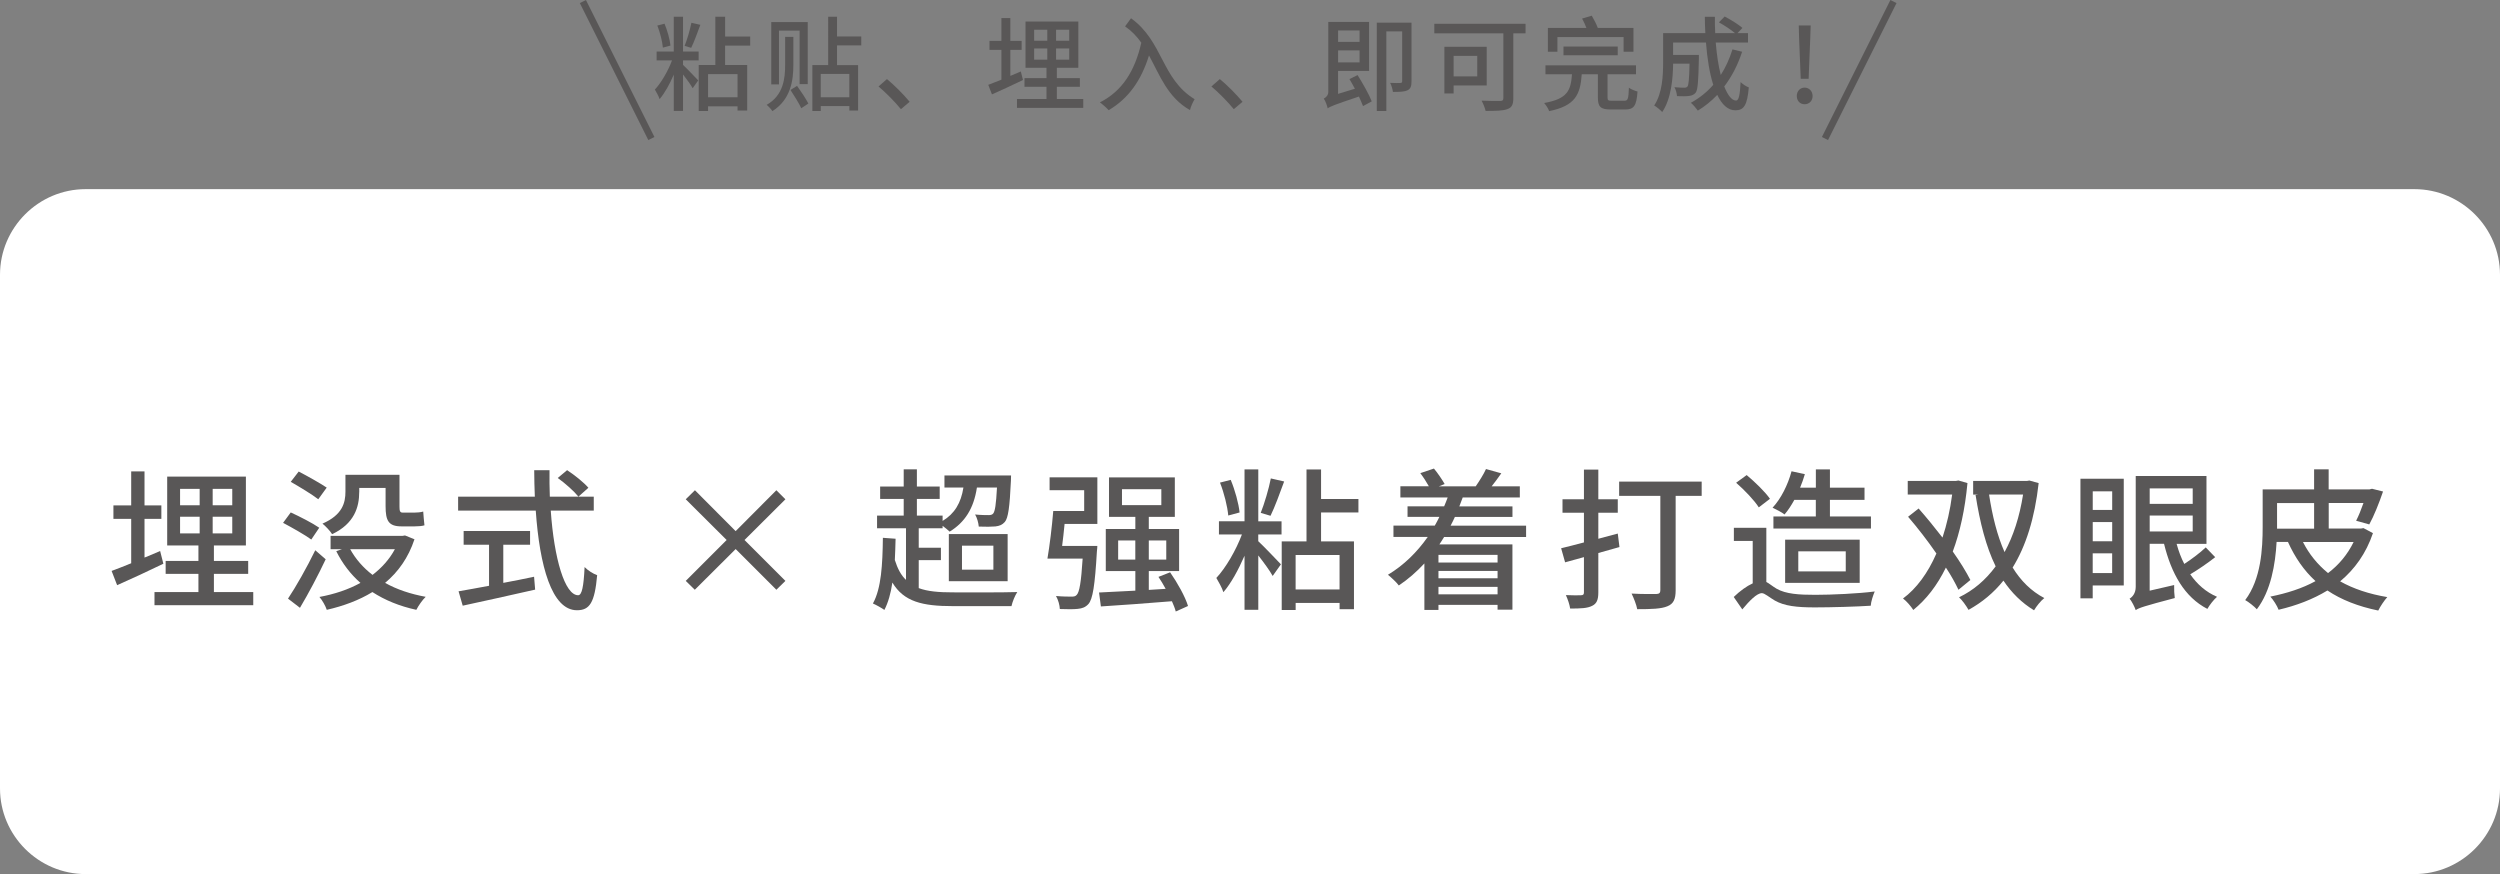 <?xml version="1.0" encoding="UTF-8"?>
<svg id="_レイヤー_2" data-name="レイヤー_2" xmlns="http://www.w3.org/2000/svg" viewBox="0 0 730 255.23">
  <rect x="0" y="0" width="730" height="255.23" fill="#808080" stroke="none"/>
  <defs>
    <style>
      .cls-1 {
        fill: #595757;
      }

      .cls-2 {
        fill: none;
        stroke: #595757;
        stroke-miterlimit: 10;
        stroke-width: 2px;
      }

      .cls-3 {
        fill: #fff;
      }
    </style>
  </defs>
  <g id="_デザイン" data-name="デザイン">
    <g>
      <path class="cls-3" d="M705,55.23H25c-13.75,0-25,11.25-25,25v150c0,13.75,11.25,25,25,25h680c13.75,0,25-11.25,25-25V80.23c0-13.75-11.25-25-25-25Z"/>
      <g>
        <path class="cls-1" d="M47.7,164.61c-4.6,2.24-9.57,4.52-13.5,6.26l-1.61-4.16c1.56-.58,3.53-1.34,5.72-2.24v-12.97h-5.19v-3.93h5.19v-9.93h3.89v9.93h4.92v3.93h-4.92v11.31c1.48-.58,3.04-1.25,4.56-1.92l.94,3.71ZM73.95,172.88v3.84h-28.84v-3.84h12.83v-5.32h-9.57v-3.76h9.57v-4.52h-9.12v-20.12h22.98v20.12h-9.34v4.52h10.01v3.76h-10.01v5.32h11.49ZM52.58,147.53h5.72v-4.78h-5.72v4.78ZM52.58,155.76h5.72v-4.87h-5.72v4.87ZM67.82,142.75h-5.72v4.78h5.72v-4.78ZM67.82,150.88h-5.72v4.87h5.72v-4.87Z"/>
        <path class="cls-1" d="M90.89,157.54c-1.83-1.34-5.54-3.44-8.23-4.87l2.24-3.04c2.64,1.21,6.39,3.13,8.32,4.47l-2.32,3.44ZM95.1,163.31c-2.19,4.65-5.01,9.97-7.51,14.17l-3.49-2.68c2.28-3.4,5.5-9.08,7.96-14.13l3.04,2.64ZM92.95,145.79c-1.79-1.39-5.41-3.58-8.05-5.1l2.32-3c2.59,1.34,6.26,3.4,8.18,4.69l-2.46,3.4ZM121.03,157.46c-1.79,5.41-4.78,9.57-8.58,12.74,3.4,1.92,7.42,3.26,11.85,4.07-.94.89-2.15,2.64-2.73,3.8-4.92-1.07-9.17-2.82-12.83-5.19-3.93,2.41-8.45,4.07-13.32,5.19-.36-1.12-1.34-2.86-2.15-3.76,4.34-.8,8.45-2.15,11.98-4.11-2.91-2.55-5.28-5.68-7.06-9.25l1.65-.58h-3.31v-3.89h20.97l.76-.13,2.77,1.12ZM104.89,143.69c0,4.34-1.39,9.21-7.91,12.29-.49-.85-2.01-2.46-2.82-3.08,5.86-2.55,6.71-6.12,6.71-9.34v-4.92h15.78v9.25c0,1.3.13,1.79.94,1.79h3.44c.72,0,1.88-.09,2.55-.31.09,1.25.22,2.91.36,4.02-.67.22-1.79.31-2.86.31h-3.84c-3.8,0-4.65-1.65-4.65-5.9v-5.32h-7.69v1.21ZM102.25,160.36c1.61,2.91,3.8,5.41,6.53,7.51,2.68-2.06,4.92-4.52,6.53-7.51h-13.05Z"/>
        <path class="cls-1" d="M160.82,149.09c.98,14.08,4.11,24.72,8,24.72,1.07,0,1.61-2.41,1.88-8.23.94.98,2.5,1.97,3.67,2.37-.72,8.05-2.19,10.24-5.9,10.24-7.38,0-10.91-13.01-12.03-29.1h-22.67v-4.07h22.4c-.09-2.55-.18-5.14-.18-7.73h4.47c-.04,2.59,0,5.23.09,7.73h12.83v4.07h-12.56ZM146.96,170.2c2.95-.54,5.99-1.16,8.99-1.79l.31,3.76c-7.42,1.7-15.42,3.44-21.15,4.69l-1.21-4.2c2.41-.4,5.5-.98,8.9-1.61v-11.98h-7.42v-4.02h19.4v4.02h-7.82v11.13ZM165.6,137.29c2.19,1.43,4.92,3.62,6.21,5.14l-2.91,2.59c-1.25-1.56-3.85-3.89-6.04-5.45l2.73-2.28Z"/>
        <path class="cls-1" d="M214.82,160.32l-11.94,11.89-2.64-2.59,11.94-11.94-11.94-11.89,2.68-2.64,11.89,11.94,11.89-11.94,2.64,2.64-11.94,11.89,11.94,11.94-2.64,2.59-11.89-11.89Z"/>
        <path class="cls-1" d="M268.25,171.72c2.59.98,5.86,1.25,9.93,1.25,2.68.04,15.56.04,18.87-.09-.67.98-1.43,2.86-1.7,4.11h-17.12c-8.94,0-14.31-1.3-17.66-6.89-.45,3.13-1.21,5.81-2.33,8-.67-.49-2.41-1.48-3.35-1.88,2.46-4.43,2.82-11.45,2.91-19.18l3.71.27c-.04,2.15-.13,4.2-.22,6.21.8,2.55,1.83,4.47,3.26,5.81v-15.07h-8.45v-3.71h7.78v-4.87h-6.88v-3.62h6.88v-5.01h3.85v5.01h6.66v3.62h-6.66v4.87h7.51v1.56c3.49-2.1,5.37-5.23,6.08-9.75h-5.54v-3.53h19.45s0,1.03-.04,1.52c-.36,7.78-.8,10.91-1.79,12.07-.76.85-1.56,1.16-2.77,1.3-1.03.09-2.86.13-4.83.04-.09-1.07-.49-2.55-1.07-3.53,1.7.18,3.31.18,3.93.18s1.03-.09,1.34-.45c.54-.63.85-2.59,1.12-7.6h-5.86c-.94,6.17-3.53,10.15-7.96,12.88-.45-.45-1.3-1.12-2.06-1.7v.72h-6.97v5.68h6.48v3.62h-6.48v8.14ZM277.06,155.94h17.17v13.77h-17.17v-13.77ZM280.9,166.35h9.17v-7.02h-9.17v7.02Z"/>
        <path class="cls-1" d="M306.48,139.39h13.95v13.59h-9.57c-.22,2.24-.45,4.43-.72,6.44h10.28s-.04,1.12-.13,1.65c-.58,9.93-1.21,13.86-2.46,15.29-.85.94-1.79,1.3-3.13,1.43-1.16.13-3.13.13-5.23.04-.04-1.12-.49-2.73-1.12-3.8,1.88.18,3.71.18,4.52.18.67,0,1.12-.04,1.52-.49.8-.8,1.3-3.67,1.74-10.6h-10.28c.63-3.62,1.34-9.43,1.7-13.9h9.03v-6.08h-10.1v-3.76ZM343.32,178.56c-.22-.89-.63-1.88-1.12-3-7.47.63-15.2,1.16-20.74,1.52l-.54-4.07c2.86-.13,6.57-.31,10.6-.54v-5.72h-8.63v-12.29h8.63v-3.53h-7.69v-11.53h19.22v11.53h-7.6v3.53h8.85v12.29h-8.85v5.5l4.92-.31c-.63-1.21-1.39-2.41-2.1-3.49l3.4-1.34c2.15,3.08,4.43,7.15,5.23,9.84l-3.58,1.61ZM331.51,163.4v-5.59h-5.01v5.59h5.01ZM327.62,147.49h11.49v-4.65h-11.49v4.65ZM335.45,157.81v5.59h5.1v-5.59h-5.1Z"/>
        <path class="cls-1" d="M367.41,152.22h6.8v3.84h-6.8v1.97c1.56,1.43,5.63,5.72,6.62,6.75l-2.41,3.4c-.76-1.43-2.59-3.93-4.2-5.99v15.87h-4.02v-15.78c-1.79,4.11-3.93,8.05-6.17,10.64-.4-1.3-1.43-3.08-2.06-4.16,2.77-2.95,5.77-8.14,7.47-12.7h-6.71v-3.84h7.47v-15.16h4.02v15.16ZM358.65,150.53c-.22-2.59-1.21-6.57-2.41-9.61l3.13-.8c1.25,3,2.32,6.89,2.59,9.52l-3.31.89ZM374.97,140.6c-1.25,3.4-2.73,7.47-3.98,10.01l-2.86-.85c1.07-2.68,2.37-7.06,2.95-10.06l3.89.89ZM385.75,149.63v8.45h9.61v19.81h-4.2v-1.83h-12.83v2.06h-4.07v-20.03h7.24v-21.01h4.25v8.63h10.91v3.93h-10.91ZM391.15,162.06h-12.83v10.06h12.83v-10.06Z"/>
        <path class="cls-1" d="M421.69,156.78c-.49.76-.89,1.48-1.39,2.19h21.33v19.05h-4.34v-1.39h-17.26v1.48h-4.11v-13.59c-2.28,2.46-4.78,4.65-7.47,6.44-.58-.85-2.28-2.41-3.17-3.13,4.56-2.73,8.45-6.53,11.62-11.04h-10.01v-3.31h12.07c.45-.85.94-1.65,1.34-2.55h-9.3v-3.08h10.69c.36-.85.72-1.7,1.03-2.59h-13.81v-3.26h8.32c-.67-1.21-1.65-2.73-2.5-3.84l3.98-1.34c1.16,1.39,2.41,3.26,3.13,4.52l-1.7.67h10.77c1.07-1.56,2.32-3.53,3-5.05l4.47,1.25c-.89,1.3-1.92,2.64-2.82,3.8h8.23v3.26h-16.68c-.31.89-.63,1.74-.98,2.59h15.51v3.08h-16.81c-.4.89-.8,1.7-1.25,2.55h22.04v3.31h-23.92ZM437.29,162.02h-17.26v2.24h17.26v-2.24ZM437.29,166.71h-17.26v2.15h17.26v-2.15ZM437.29,173.55v-2.19h-17.26v2.19h17.26Z"/>
        <path class="cls-1" d="M472.88,159.74l-6.17,1.74v11.53c0,2.15-.49,3.26-1.79,3.89-1.39.72-3.31.8-6.44.8-.13-1.07-.72-2.82-1.25-3.93,1.97.09,3.89.09,4.43.04.63,0,.85-.22.85-.85v-10.28l-5.5,1.52-1.16-4.11c1.88-.45,4.16-1.03,6.66-1.7v-8.67h-6.26v-3.93h6.26v-8.67h4.2v8.67h5.68v3.93h-5.68v7.6l5.68-1.52.49,3.93ZM496.89,144.8h-7.6v27.54c0,2.64-.63,3.98-2.41,4.69-1.79.76-4.65.85-8.81.85-.22-1.25-1.03-3.31-1.65-4.56,3,.18,6.26.13,7.24.13.85-.04,1.16-.31,1.16-1.12v-27.54h-12.03v-4.16h24.1v4.16Z"/>
        <path class="cls-1" d="M515.76,169.93c.81.4,1.65,1.16,3,1.97,2.73,1.56,6.53,1.79,11.31,1.79s12.61-.36,17.35-.98c-.49,1.12-1.12,3.08-1.16,4.16-3.93.27-11.62.49-16.32.49-5.28,0-8.9-.4-11.71-2.01-1.61-.94-2.95-2.15-3.76-2.15-1.48,0-3.67,2.28-5.72,4.74l-2.5-3.62c1.79-1.74,3.76-3.17,5.54-3.98v-12.38h-5.5v-3.84h9.48v15.83ZM513.57,148.16c-1.25-2.01-4.16-5.05-6.62-7.2l3.08-2.24c2.46,2.06,5.41,4.92,6.8,6.93l-3.26,2.5ZM523.94,145.97c-.89,1.61-1.83,3.08-2.86,4.25-.76-.63-2.55-1.52-3.49-1.97,2.46-2.64,4.47-6.66,5.54-10.64l3.89.85c-.4,1.3-.85,2.68-1.39,3.93h4.6v-5.32h4.11v5.32h10.1v3.58h-10.1v4.83h11.98v3.53h-28.48v-3.53h12.38v-4.83h-6.3ZM521.26,170.2v-12.61h21.77v12.61h-21.77ZM525.1,166.84h13.86v-5.86h-13.86v5.86Z"/>
        <path class="cls-1" d="M571.87,172.21c-.89-1.88-2.1-4.11-3.67-6.48-2.55,5.23-5.72,9.3-9.52,12.38-.67-1.07-1.97-2.59-3-3.35,3.89-2.86,7.24-7.38,9.75-13.14-2.55-3.71-5.5-7.51-8.27-10.73l3.08-2.41c2.28,2.59,4.69,5.54,6.97,8.49,1.25-3.8,2.24-8.05,2.82-12.56h-12.97v-3.98h14.08l.72-.13,2.64.76c-.72,7.69-2.19,14.35-4.29,19.98,2.15,3.04,3.93,5.95,5.14,8.32l-3.49,2.86ZM595.29,141.05c-1.16,10.37-3.76,18.46-7.6,24.68,2.37,3.84,5.41,6.89,9.25,8.9-1.03.8-2.32,2.41-3,3.58-3.62-2.19-6.57-5.14-8.94-8.67-2.86,3.58-6.3,6.39-10.19,8.54-.63-1.12-1.83-2.82-2.77-3.67,4.11-1.97,7.69-4.96,10.69-9.03-2.82-5.77-4.6-12.83-5.86-20.83l.85-.13h-1.56v-3.98h15.69l.72-.13,2.73.76ZM580.81,144.4c.94,6.21,2.37,11.98,4.52,16.81,2.55-4.65,4.38-10.28,5.41-16.81h-9.93Z"/>
        <path class="cls-1" d="M620.15,170.96h-9.08v3.76h-3.58v-34.92h12.65v31.16ZM611.08,143.46v5.45h5.68v-5.45h-5.68ZM611.08,158.04h5.68v-5.59h-5.68v5.59ZM616.75,167.34v-5.77h-5.68v5.77h5.68ZM646.84,162.69c-2.19,1.74-4.96,3.62-7.29,5.01,2.01,2.91,4.6,5.19,7.82,6.57-.94.8-2.19,2.41-2.82,3.53-6.66-3.44-10.51-10.28-12.65-19h-4.2v13.68l7.15-1.65c-.04,1.21.04,2.86.18,3.8-8.94,2.37-10.46,2.86-11.4,3.53-.31-.94-1.16-2.59-1.79-3.35.76-.45,1.79-1.52,1.79-3.44v-32.37h20.66v19.81h-8.72c.58,2.1,1.3,4.07,2.24,5.86,2.19-1.43,4.69-3.31,6.26-4.83l2.77,2.86ZM627.71,142.61v4.52h12.56v-4.52h-12.56ZM627.71,155.18h12.56v-4.65h-12.56v4.65Z"/>
        <path class="cls-1" d="M692.89,155.71c-2.01,5.9-5.32,10.51-9.57,14.04,3.89,2.19,8.45,3.71,13.77,4.6-.85.94-2.06,2.73-2.64,3.93-5.86-1.21-10.77-3.13-14.84-5.86-4.25,2.59-9.12,4.43-14.26,5.63-.4-1.12-1.61-3-2.41-3.84,4.87-.98,9.34-2.41,13.19-4.52-3.4-3.13-5.99-6.89-8.05-11.45h-3.31c-.36,6.48-1.65,14.26-5.77,19.67-.72-.8-2.46-2.19-3.4-2.68,4.65-6.17,5.1-15.02,5.1-21.42v-10.91h15.02v-5.86h4.25v5.86h11.94l.72-.18,3.22.8c-1.16,3.4-2.68,7.2-4.02,9.61l-3.84-1.07c.72-1.39,1.48-3.26,2.15-5.19h-10.15v7.47h9.39l.76-.13,2.77,1.48ZM664.9,154.37h10.82v-7.47h-10.82v7.47ZM672.46,158.26c1.79,3.53,4.25,6.57,7.33,9.08,3.17-2.41,5.68-5.41,7.47-9.08h-14.8Z"/>
      </g>
      <g>
        <path class="cls-1" d="M199.44,15.05h4.56v2.58h-4.56v1.32c1.05.96,3.78,3.84,4.44,4.53l-1.62,2.28c-.51-.96-1.74-2.64-2.82-4.02v10.65h-2.7v-10.59c-1.2,2.76-2.64,5.4-4.14,7.14-.27-.87-.96-2.07-1.38-2.79,1.86-1.98,3.87-5.46,5.01-8.52h-4.5v-2.58h5.01V4.88h2.7v10.17ZM193.56,13.91c-.15-1.74-.81-4.41-1.62-6.45l2.1-.54c.84,2.01,1.56,4.62,1.74,6.39l-2.22.6ZM204.5,7.25c-.84,2.28-1.83,5.01-2.67,6.72l-1.92-.57c.72-1.8,1.59-4.74,1.98-6.75l2.61.6ZM211.73,13.31v5.67h6.45v13.29h-2.82v-1.23h-8.61v1.38h-2.73v-13.44h4.86V4.88h2.85v5.79h7.32v2.64h-7.32ZM215.36,21.65h-8.61v6.75h8.61v-6.75Z"/>
        <path class="cls-1" d="M231.66,18.95c0,4.47-.72,10.08-6.12,13.5-.33-.54-1.11-1.38-1.68-1.83,5.01-2.85,5.4-7.95,5.4-11.67v-8.19h2.4v8.19ZM227.46,24.65h-2.25V6.44h10.65v18.12h-2.37v-15.63h-6.03v15.72ZM232.74,25.07c1.17,1.62,2.61,3.81,3.3,5.16l-2.07,1.38c-.63-1.38-2.04-3.66-3.15-5.34l1.92-1.2ZM244.41,13.25v5.76h6.15v13.26h-2.55v-1.29h-8.34v1.44h-2.46v-13.41h4.62V4.88h2.58v5.76h7.08v2.61h-7.08ZM248,21.59h-8.34v6.81h8.34v-6.81Z"/>
        <path class="cls-1" d="M256.53,25.25l2.46-2.16c2.13,1.74,4.92,4.56,6.63,6.63l-2.55,2.16c-1.89-2.31-4.44-4.86-6.54-6.63Z"/>
        <path class="cls-1" d="M298.71,23.36c-3.09,1.5-6.42,3.03-9.06,4.2l-1.08-2.79c1.05-.39,2.37-.9,3.84-1.5v-8.7h-3.48v-2.64h3.48v-6.66h2.61v6.66h3.3v2.64h-3.3v7.59c.99-.39,2.04-.84,3.06-1.29l.63,2.49ZM316.31,28.91v2.58h-19.35v-2.58h8.61v-3.57h-6.42v-2.52h6.42v-3.03h-6.12V6.29h15.42v13.5h-6.27v3.03h6.72v2.52h-6.72v3.57h7.71ZM301.97,11.9h3.84v-3.21h-3.84v3.21ZM301.97,17.42h3.84v-3.27h-3.84v3.27ZM312.21,8.69h-3.84v3.21h3.84v-3.21ZM312.21,14.15h-3.84v3.27h3.84v-3.27Z"/>
        <path class="cls-1" d="M330.26,5.33c9.45,6.84,8.82,17.67,18.57,23.64-.48.78-1.2,2.31-1.35,3.18-6.51-3.66-8.82-10.17-11.97-15.96-2.28,7.35-6.03,12.6-11.79,15.99-.48-.6-1.83-1.77-2.55-2.28,6.54-3.3,10.23-9.21,12.09-17.43-1.29-1.83-2.79-3.42-4.74-4.77l1.74-2.37Z"/>
        <path class="cls-1" d="M353.73,25.25l2.46-2.16c2.13,1.74,4.92,4.56,6.63,6.63l-2.55,2.16c-1.89-2.31-4.44-4.86-6.54-6.63Z"/>
        <path class="cls-1" d="M396.41,21.92c1.53,2.43,3.36,5.67,4.14,7.68l-2.55,1.38c-.3-.75-.69-1.74-1.2-2.79-7.32,2.46-8.4,2.91-9.12,3.45-.18-.84-.66-2.19-1.14-2.85.57-.3,1.32-.87,1.32-1.98V6.41h11.91v14.31h-9.06v6.69l4.92-1.5c-.54-.99-1.05-1.95-1.59-2.82l2.37-1.17ZM390.72,8.9v3.33h6.27v-3.33h-6.27ZM396.99,18.23v-3.51h-6.27v3.51h6.27ZM412.16,23.72c0,1.38-.24,2.19-1.11,2.61-.93.48-2.28.51-4.32.51-.09-.75-.42-1.92-.81-2.64,1.32.06,2.61.06,2.97.03.42-.03.54-.15.54-.54v-14.52h-4.62v23.25h-2.79V6.62h10.14v17.1Z"/>
        <path class="cls-1" d="M445.46,9.74h-3.57v18.96c0,1.8-.45,2.73-1.71,3.15-1.29.51-3.39.54-6.39.54-.15-.81-.72-2.19-1.17-3,2.28.12,4.77.09,5.49.09.66-.03.87-.21.87-.84V9.74h-20.16v-2.79h26.64v2.79ZM424.46,24.95v2.34h-2.7v-13.62h12.36v11.28h-9.66ZM424.46,16.31v6h6.9v-6h-6.9Z"/>
        <path class="cls-1" d="M474.32,29.42c1.02,0,1.2-.51,1.32-3.81.63.48,1.8.93,2.52,1.11-.3,4.2-1.05,5.25-3.6,5.25h-4.2c-3.06,0-3.78-.81-3.78-3.57v-6.72h-4.71c-.42,6-1.92,9.21-9.51,10.77-.24-.72-.96-1.8-1.47-2.37,6.69-1.2,7.8-3.51,8.13-8.4h-7.74v-2.61h26.43v2.61h-8.31v6.72c0,.9.18,1.02,1.32,1.02h3.6ZM454.77,15.11h-2.79v-6.96h11.25c-.33-.9-.81-1.92-1.26-2.73l2.82-.84c.66,1.08,1.35,2.46,1.77,3.57h10.41v6.96h-2.88v-4.29h-19.32v4.29ZM456.54,16.13v-2.55h15.84v2.55h-15.84Z"/>
        <path class="cls-1" d="M508.7,15.11c-1.26,3.87-3.03,7.26-5.22,10.14,1.02,2.55,2.19,4.11,3.45,4.11.78,0,1.14-1.53,1.32-5.4.66.66,1.65,1.29,2.4,1.56-.45,5.28-1.47,6.69-3.93,6.69-2.19,0-3.93-1.68-5.28-4.5-1.71,1.8-3.6,3.33-5.67,4.59-.42-.6-1.41-1.77-2.04-2.28,2.49-1.38,4.71-3.12,6.54-5.25-1.08-3.39-1.77-7.68-2.13-12.36h-9.6v3.63h7.53v1.08c-.15,6.51-.3,9.09-.93,9.93-.54.63-1.11.87-1.92.96-.75.12-2.1.12-3.54.06-.06-.81-.33-1.89-.75-2.61,1.23.12,2.4.15,2.88.15.42,0,.72-.09.93-.36.33-.42.51-2.13.6-6.66h-4.8c-.03,4.26-.54,10.26-3.18,14.13-.48-.57-1.71-1.56-2.34-1.92,2.4-3.6,2.61-8.76,2.61-12.63v-8.49h12.33c-.09-1.56-.15-3.18-.15-4.77h2.94c-.03,1.62,0,3.21.09,4.77h5.79c-1.17-.99-3.12-2.28-4.71-3.15l1.68-1.71c1.77.93,4.02,2.31,5.19,3.33l-1.44,1.53h3.06v2.73h-9.42c.3,3.57.78,6.81,1.47,9.48,1.44-2.22,2.55-4.71,3.42-7.47l2.82.69Z"/>
        <path class="cls-1" d="M524.66,28.04c0-1.44.99-2.46,2.28-2.46s2.34,1.02,2.34,2.46-1.02,2.4-2.34,2.4-2.28-.99-2.28-2.4ZM525.33,11l-.09-3.57h3.48l-.12,3.57-.48,12h-2.31l-.48-12Z"/>
      </g>
      <line class="cls-2" x1="170.2" y1=".45" x2="190.2" y2="40.45"/>
      <line class="cls-2" x1="552.89" y1=".45" x2="532.89" y2="40.45"/>
    </g>
  </g>
</svg>